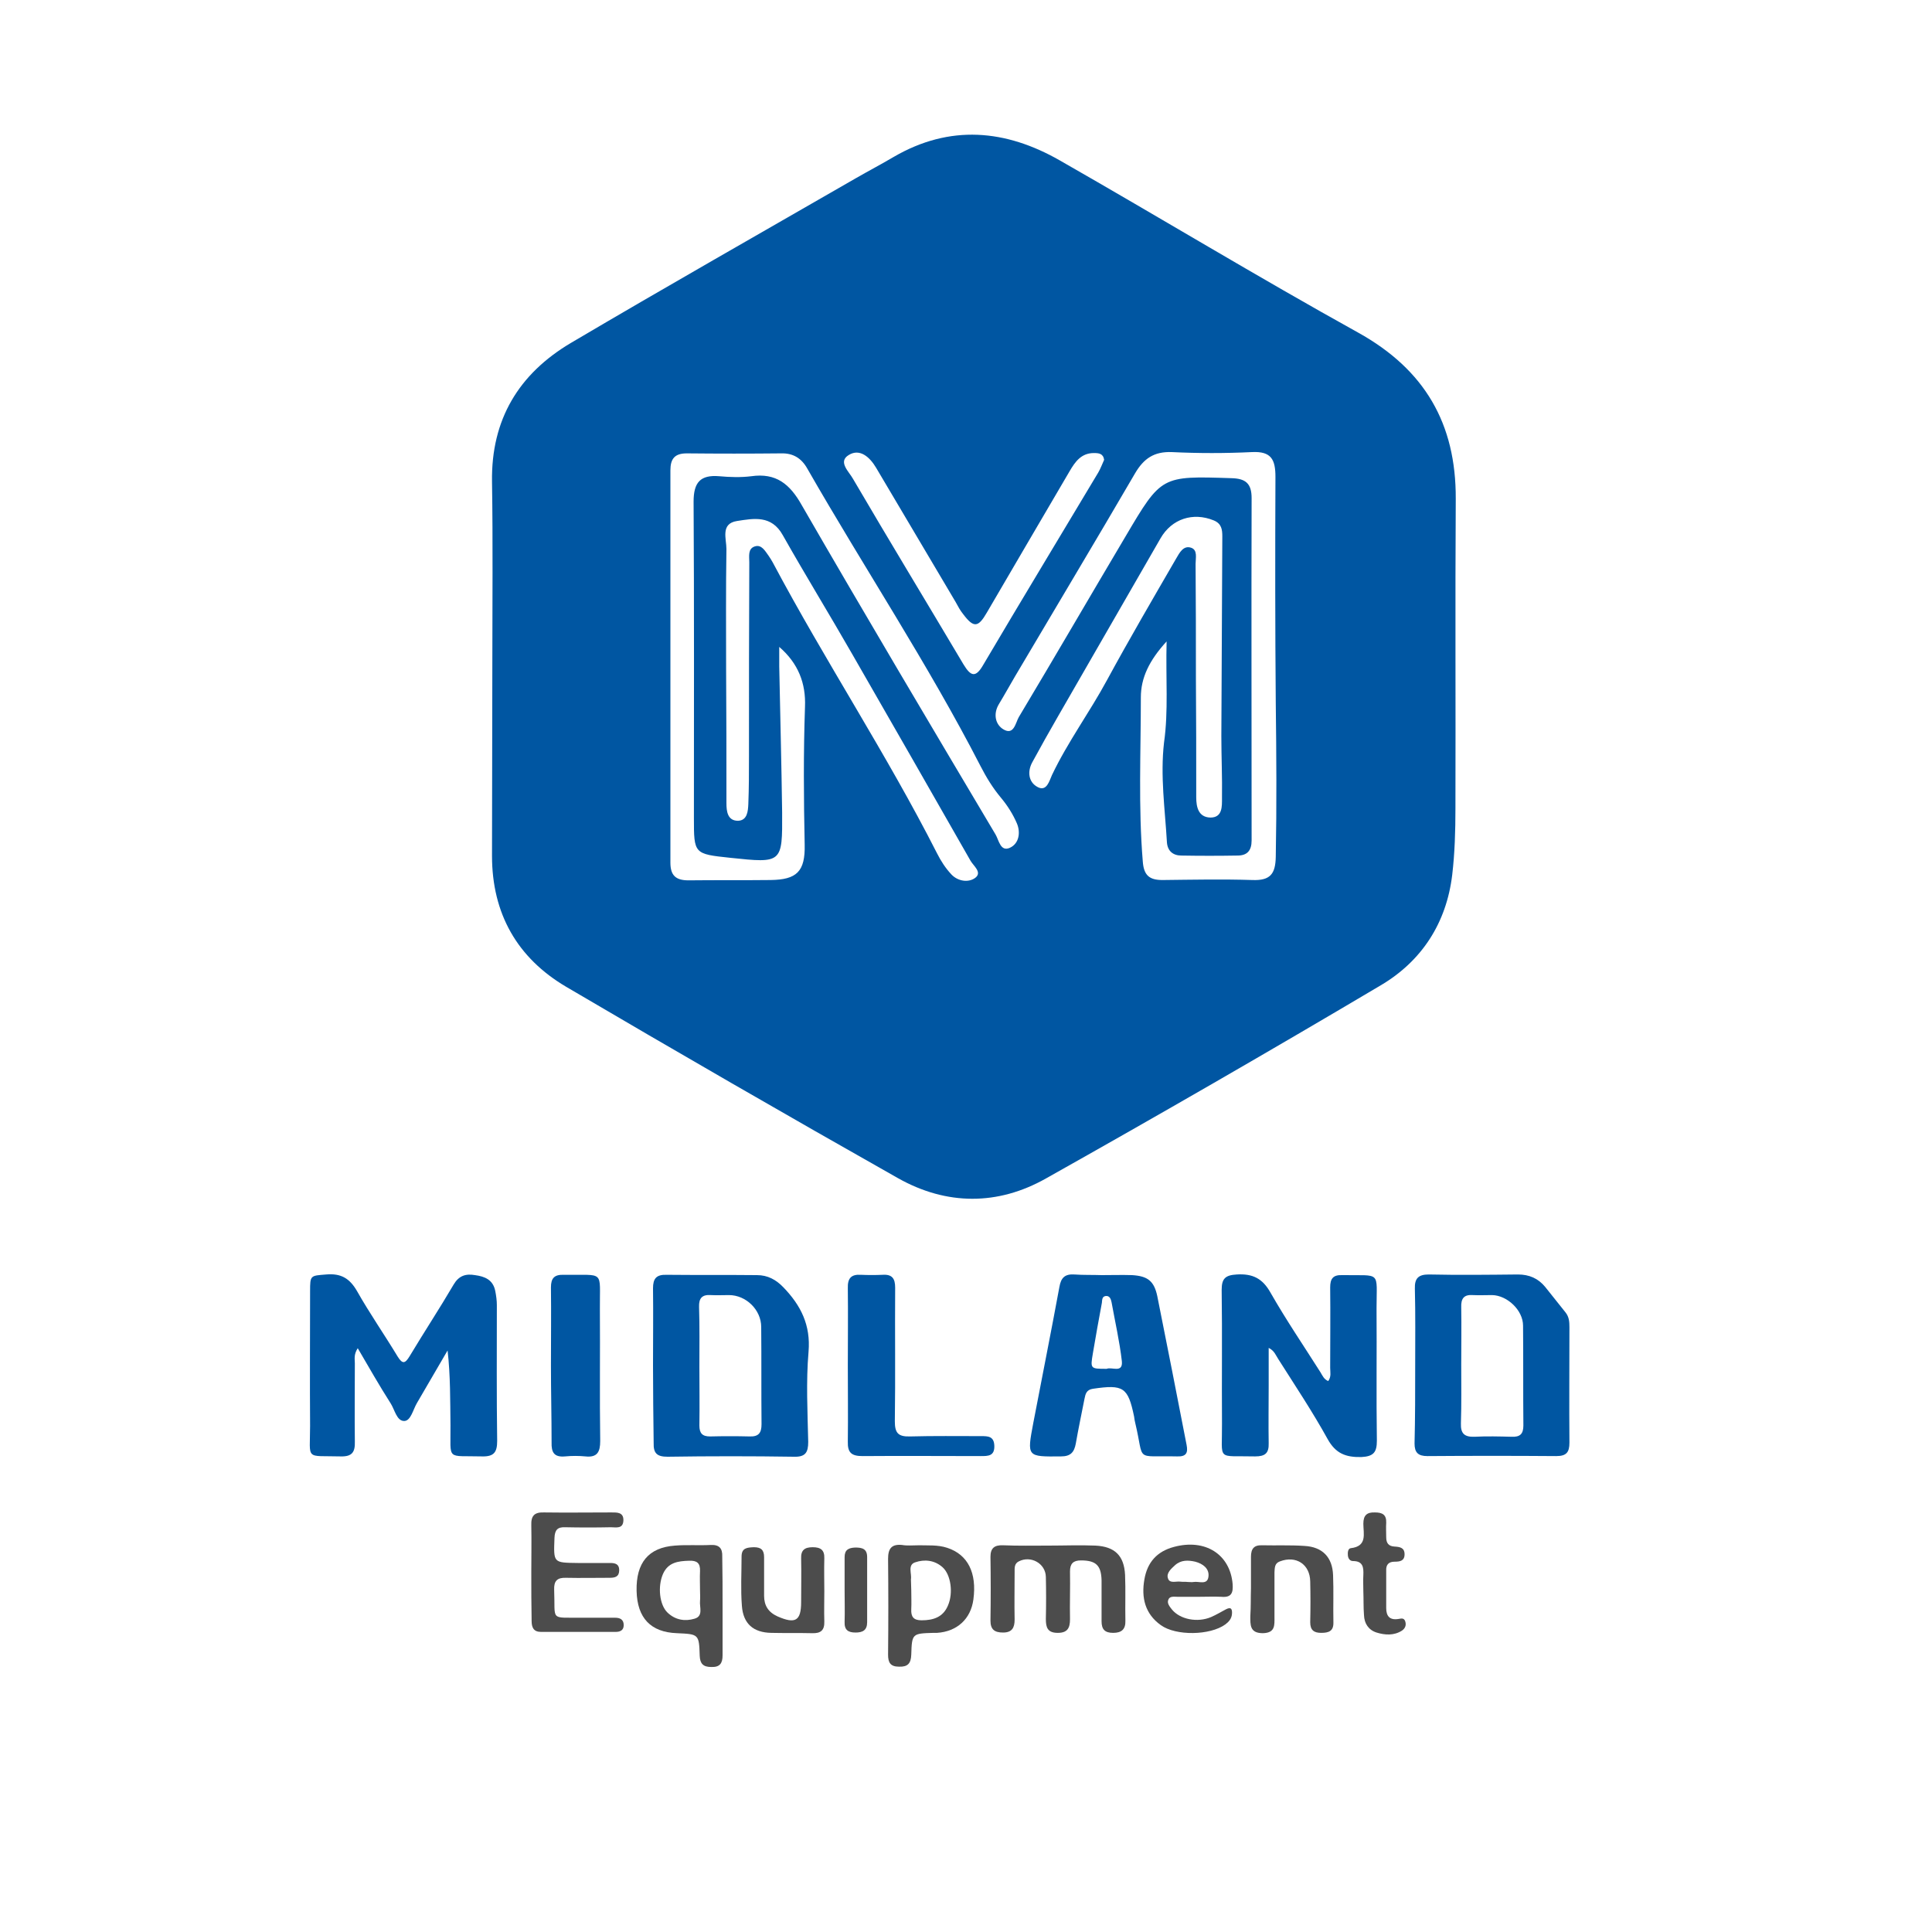 <?xml version="1.0" encoding="utf-8"?>
<!-- Generator: Adobe Illustrator 24.2.0, SVG Export Plug-In . SVG Version: 6.00 Build 0)  -->
<svg version="1.1" id="图层_1" xmlns="http://www.w3.org/2000/svg" xmlns:xlink="http://www.w3.org/1999/xlink" x="0px" y="0px"
	 viewBox="0 0 600 600" style="enable-background:new 0 0 600 600;" xml:space="preserve">
<style type="text/css">
	.st0{fill:#0056A2;}
	.st1{fill:#4C4C4C;}
</style>
<path class="st0" d="M152.9,206.2c0-18.9,0.2-37.7-0.1-56.6c-0.3-19.3,8.3-33.5,24.5-43.1c29.3-17.3,58.9-34.1,88.4-51.1
	c4-2.3,8-4.4,11.9-6.7c17.4-10.1,34.7-8.5,51.5,1.1c31,17.7,61.5,36.2,92.7,53.5c20.7,11.5,30.4,28.3,30.3,51.6
	c-0.2,32.1,0,64.2-0.1,96.3c0,6.8-0.2,13.7-1,20.5c-1.8,15-9.5,26.8-22.2,34.3c-34.4,20.4-69.1,40.4-104,60
	c-14.9,8.4-30.8,8.4-45.9-0.1c-34.5-19.5-68.8-39.3-103-59.4c-15.3-9-23.1-22.8-23.1-40.7C152.8,246,152.9,226.1,152.9,206.2z
	 M242,200.9c0,2,0,4,0,6.1c0.3,15.1,0.7,30.2,0.9,45.3c0.1,15.8,0,15.8-16.1,14.1c-11.3-1.2-11.3-1.2-11.3-12.4
	c0-32.7,0.1-65.5-0.1-98.2c0-6,2.1-8.4,8-7.9c3.3,0.3,6.7,0.4,9.9,0c7.7-1.1,12,2.4,15.7,9c19.8,34.3,40,68.3,60.2,102.3
	c1,1.7,1.5,5.4,4.4,4.1c2.9-1.3,3.4-4.8,2.2-7.6c-1.2-2.8-2.9-5.5-4.9-7.9c-2.6-3.1-4.6-6.4-6.4-9.9c-16.3-31.7-36.1-61.5-53.8-92.4
	c-1.8-3.2-4.4-4.8-8.1-4.7c-9.8,0.1-19.5,0.1-29.3,0c-3.8,0-5.1,1.7-5.1,5.3c0,40.6,0,81.2,0,121.8c0,4,1.7,5.5,5.6,5.5
	c8.5-0.1,17,0,25.5-0.1c8.1-0.1,10.8-2.6,10.6-11c-0.3-14.3-0.4-28.5,0.1-42.8C250.3,212.2,247.9,206,242,200.9z M362.3,199.2
	c-5.4,5.9-8,11.3-8,17.4c0,17-0.8,34,0.6,50.9c0.3,4.3,2,5.8,6.1,5.8c9.3-0.1,18.7-0.3,28,0c5.5,0.2,7.1-1.9,7.2-7.2
	c0.3-15.9,0.2-31.8,0-47.8c-0.2-23.4-0.2-46.8-0.1-70.2c0-5.4-1.3-8-7.3-7.7c-8.3,0.4-16.6,0.4-24.9,0c-5.5-0.2-8.7,2-11.4,6.6
	c-12.3,21.1-24.9,42.1-37.3,63.1c-1.7,2.9-3.3,5.8-5,8.6c-1.8,3-1.1,6.3,1.4,7.8c3.3,2,3.8-2.1,4.8-3.8
	c11.2-18.7,22.1-37.5,33.2-56.2c11.1-18.8,11.1-18.7,32.8-18c4.5,0.1,6.3,1.7,6.3,6.2c-0.1,35.4,0,70.8,0,106.3
	c0,3.2-1.4,4.7-4.4,4.7c-5.8,0.1-11.6,0.1-17.4,0c-2.6,0-4.3-1.4-4.5-4.1c-0.6-10.3-2.1-20.6-0.9-31
	C362.9,220.8,362,210.8,362.3,199.2z M225.5,207.8C225.5,207.8,225.6,207.8,225.5,207.8c0.1,13.9,0.1,27.7,0.1,41.6
	c0,2.5,0.3,5.5,3.6,5.5c2.9-0.1,3.1-3,3.2-5.2c0.2-5,0.2-9.9,0.2-14.9c0-20.1,0-40.2,0.1-60.2c0-1.8-0.5-4.2,1.7-4.9
	c2.1-0.7,3.2,1.4,4.3,2.9c0.5,0.7,0.9,1.4,1.3,2.1c16.2,30.5,35.3,59.4,51,90.3c1.2,2.4,2.7,4.7,4.5,6.6c2,2.1,5.3,2.6,7.4,1
	c2.2-1.7-0.6-3.7-1.5-5.3c-12.2-21.4-24.4-42.7-36.7-64.1c-7.1-12.4-14.6-24.6-21.6-37c-3.5-6.3-9-5.2-14.2-4.4
	c-5.2,0.8-3.3,5.5-3.3,8.7C225.4,182.9,225.5,195.3,225.5,207.8z M371.4,210.4C371.4,210.4,371.4,210.4,371.4,210.4
	c0.1,12.4,0.1,24.8,0.1,37.2c0,3.1,0.7,6.2,4.4,6.3c3.8,0,3.6-3.5,3.6-6.1c0.1-6.4-0.2-12.8-0.2-19.2c0.1-20.7,0.2-41.4,0.3-62
	c0-2.1-0.2-4-2.7-5c-6.4-2.6-13-0.5-16.5,5.6c-10.6,18.5-21.3,36.9-31.9,55.4c-2.7,4.7-5.3,9.3-7.9,14.1c-1.6,2.9-1.2,6.2,1.6,7.7
	c2.9,1.6,3.7-2,4.5-3.7c4.9-10.3,11.7-19.5,17.1-29.5c6.9-12.7,14.2-25.2,21.5-37.8c1-1.7,2.2-4.1,4.6-3.3c2.1,0.7,1.4,3.2,1.4,5
	C371.4,186.8,371.4,198.6,371.4,210.4z M342.9,142.8c-0.3-2-1.7-2.1-3.2-2.1c-3.9,0-5.8,2.7-7.5,5.6c-8.6,14.7-17.2,29.3-25.7,43.9
	c-2.7,4.7-4.1,4.9-7.4,0.5c-0.9-1.1-1.6-2.4-2.3-3.7c-8.2-13.9-16.5-27.8-24.7-41.7c-2-3.4-5.1-6.1-8.5-4c-3.5,2.1,0.1,5.2,1.3,7.4
	c11.3,19.3,22.9,38.4,34.3,57.6c2.3,3.8,3.8,4.3,6.2,0.1c11.8-20,23.8-39.8,35.7-59.7C341.8,145.5,342.3,144.1,342.9,142.8z"/>
<path class="st0" d="M111.1,418.7c-1.3,2-0.9,3.4-0.9,4.7c0,8.1-0.1,16.2,0,24.3c0.1,3.2-0.8,4.7-4.4,4.6c-11.2-0.3-9.5,1.4-9.5-9.5
	c-0.1-13.9,0-27.9,0-41.8c0-5,0.1-4.8,5-5.2c4.6-0.4,7.3,1.2,9.6,5.2c3.9,6.9,8.5,13.5,12.6,20.3c1.5,2.4,2.3,2.2,3.7-0.1
	c4.5-7.5,9.3-14.8,13.7-22.3c1.6-2.7,3.7-3.4,6.6-2.9c3,0.4,5.6,1.4,6.3,4.9c0.3,1.5,0.5,3,0.5,4.4c0,14.1-0.1,28.1,0.1,42.2
	c0,3.5-1,4.9-4.7,4.8c-11.3-0.3-9.7,1.5-9.8-9.7c-0.1-7.7,0-15.3-0.9-23.2c-3.2,5.4-6.3,10.9-9.5,16.3c-1.2,2-1.9,5.5-3.9,5.6
	c-2.4,0.1-3-3.5-4.3-5.5C117.8,430.3,114.6,424.7,111.1,418.7z"/>
<path class="st0" d="M394,418.6c0,4.1,0,7.9,0,11.7c0,6-0.1,12,0,17.9c0.1,3.1-1.1,4.1-4.2,4.1c-12.2-0.3-10.2,1.7-10.3-10.2
	c-0.1-13.8,0.1-27.7-0.1-41.5c0-3.5,1.1-4.6,4.7-4.8c4.9-0.3,8,1.2,10.5,5.7c4.8,8.4,10.3,16.5,15.5,24.7c0.6,1,1.1,2.2,2.4,2.7
	c1-1.4,0.6-2.8,0.6-4.1c0-8.3,0.1-16.7,0-25c0-2.7,0.9-3.9,3.7-3.8c12.3,0.2,10.7-1.5,10.7,10.3c0.1,13.7-0.1,27.4,0.1,41.1
	c0,3.6-1,4.9-4.8,5.1c-4.9,0.1-8-1.1-10.5-5.6c-4.7-8.5-10.1-16.6-15.3-24.8C396.2,420.9,395.8,419.5,394,418.6z"/>
<path class="st0" d="M202.8,424c0-8,0.1-16,0-23.9c0-3,1-4.3,4.2-4.2c9.4,0.1,18.7,0,28.1,0.1c3.3,0,5.9,1.4,8.2,3.8
	c5.4,5.6,8.5,11.7,7.8,20c-0.8,9.3-0.3,18.7-0.1,28c0,3.3-0.9,4.7-4.4,4.6c-13.1-0.2-26.2-0.2-39.3,0c-3.3,0-4.4-1.1-4.3-4.3
	C202.9,440,202.8,432,202.8,424z M217.2,424.4c0,6.1,0.1,12.2,0,18.3c0,2.4,0.9,3.4,3.3,3.4c4.1-0.1,8.2-0.1,12.3,0
	c2.8,0.1,3.7-1.1,3.7-3.8c-0.1-10.1,0-20.2-0.1-30.2c0-5.3-4.7-9.9-10-9.9c-1.9,0-3.7,0.1-5.6,0c-2.7-0.2-3.8,0.9-3.7,3.7
	C217.3,412,217.2,418.2,217.2,424.4z"/>
<path class="st0" d="M439.5,424.1c0-8,0.1-15.9-0.1-23.9c-0.1-3.2,1.1-4.4,4.3-4.4c9.2,0.2,18.4,0.1,27.7,0c3.5,0,6.3,1.2,8.5,3.9
	c2.1,2.6,4.2,5.3,6.3,7.9c1.1,1.4,1.2,2.9,1.2,4.6c0,11.9-0.1,23.9,0,35.8c0,3-0.9,4.2-4.1,4.2c-13.3-0.1-26.7-0.1-40,0
	c-2.9,0-4-1.1-4-3.9C439.5,440.3,439.5,432.2,439.5,424.1z M453.8,423.8c0,6.1,0.1,12.2-0.1,18.3c-0.1,3.1,1.1,4.2,4.2,4.1
	c3.9-0.2,7.7-0.1,11.6,0c2.5,0.1,3.6-0.8,3.6-3.5c-0.1-10.3,0-20.6-0.1-31c0-4.8-4.9-9.4-9.6-9.5c-2,0-4,0.1-6,0
	c-2.8-0.2-3.7,1.1-3.6,3.8C453.9,411.8,453.8,417.8,453.8,423.8z"/>
<path class="st0" d="M342.2,396c3.1,0,6.2-0.1,9.4,0c4.8,0.3,6.8,1.8,7.8,6.5c3.1,15.4,6.1,30.8,9.1,46.2c0.5,2.5-0.1,3.7-2.9,3.6
	c-13.5-0.3-10.1,1.9-13-10.2c-0.2-0.7-0.3-1.5-0.4-2.2c-1.9-9.1-3.3-10-12.8-8.6c-2,0.3-2.3,1.6-2.6,3.1c-0.9,4.6-1.9,9.3-2.7,13.9
	c-0.5,2.7-1.6,4-4.6,4c-10.6,0.1-10.6,0.2-8.6-10.4c2.7-14.1,5.5-28.1,8.1-42.2c0.5-2.9,1.7-4.1,4.7-3.9
	C336.4,396,339.3,395.9,342.2,396C342.2,395.9,342.2,395.9,342.2,396z M343.7,425.1c1.5-0.7,5.1,1.5,4.7-2.4
	c-0.7-6.1-2.1-12.2-3.2-18.3c-0.2-1-0.6-2.1-1.9-1.9c-1.1,0.2-1,1.3-1.1,2.1c-1,5.2-1.9,10.5-2.8,15.7
	C338.6,425.1,338.6,425.1,343.7,425.1z"/>
<path class="st0" d="M263.3,424c0-8,0.1-15.9,0-23.9c-0.1-3.1,1-4.4,4.1-4.2c2.2,0.1,4.5,0.1,6.7,0c3-0.2,3.9,1.2,3.9,4
	c-0.1,13.8,0.1,27.6-0.1,41.5c0,3.6,1,4.8,4.7,4.7c7.4-0.2,14.7-0.1,22.1-0.1c2.1,0,4,0,4.1,3c0.1,3.2-1.9,3.2-4.2,3.2
	c-12.2,0-24.5-0.1-36.7,0c-3.4,0-4.7-1-4.6-4.5C263.4,439.9,263.3,431.9,263.3,424z"/>
<path class="st0" d="M171.1,424c0-8.1,0.1-16.2,0-24.2c0-2.9,1.1-4,4-3.9c12.9,0.2,11.1-1.7,11.2,10.6c0.1,13.7-0.1,27.4,0.1,41
	c0,3.4-0.9,5.2-4.6,4.8c-2.1-0.2-4.2-0.2-6.3,0c-3.4,0.3-4.3-1.2-4.2-4.4C171.3,440,171.1,432,171.1,424z"/>
<path class="st1" d="M325.6,480c4.9,0,9.7-0.2,14.6,0c6,0.3,8.9,3.1,9.2,9.1c0.2,4.7,0,9.5,0.1,14.2c0.1,2.7-1.2,3.8-3.8,3.8
	c-2.6,0-3.6-1.1-3.6-3.6c0-4.2,0-8.5,0-12.7c-0.1-4.7-1.8-6.2-6.4-6.2c-2.4,0-3.4,1-3.4,3.4c0.1,5-0.1,10,0,14.9
	c0,2.7-0.8,4.2-3.8,4.2c-3.2,0-3.7-1.7-3.7-4.3c0.1-4.4,0.1-8.7,0-13.1c-0.1-4.2-4.7-6.7-8.4-4.8c-1.4,0.7-1.3,2-1.3,3.2
	c0,5-0.1,10,0,14.9c0,2.5-0.8,4-3.6,4c-2.7,0-3.9-1-3.9-3.7c0.1-6.6,0.1-13.2,0-19.8c0-2.7,1.2-3.7,3.9-3.6
	C316.2,480.1,320.9,480,325.6,480C325.6,480,325.6,480,325.6,480z"/>
<path class="st1" d="M165,488.3c0-4.9,0.1-9.7,0-14.6c-0.1-2.9,0.9-4.1,3.9-4c7,0.1,14,0,21,0c1.7,0,3.8-0.1,3.7,2.5
	c-0.1,2.7-2.3,2.1-3.9,2.1c-4.7,0.1-9.5,0.1-14.2,0c-2.4-0.1-3.2,0.9-3.3,3.3c-0.3,7.8-0.4,7.7,7.2,7.8c3.4,0,6.7,0,10.1,0
	c1.5,0,2.8,0.3,2.8,2.2c0,2.1-1.3,2.4-3,2.4c-4.5,0-9,0.1-13.5,0c-2.8-0.1-3.8,1-3.7,3.7c0.4,9.8-1.5,8.6,8.4,8.7c3.5,0,7,0,10.5,0
	c1.5,0,2.7,0.5,2.7,2.3c0,1.6-1.1,2.1-2.5,2.1c-7.7,0-15.5,0-23.2,0c-2.3,0-2.9-1.4-2.9-3.4C165,498.5,165,493.4,165,488.3z"/>
<path class="st1" d="M224.4,498.8c0,5.1,0,10.2,0,15.3c0,2.4-0.8,3.7-3.5,3.6c-2.5,0-3.5-1-3.6-3.5c-0.2-6.7-0.3-6.7-7.1-7
	c-8.1-0.3-12.3-4.7-12.5-13.1c-0.2-8.8,3.7-13.5,11.9-14.1c3.7-0.3,7.5,0,11.2-0.2c2.6-0.1,3.6,1.1,3.5,3.6
	C224.4,488.6,224.4,493.7,224.4,498.8z M217.4,493.9c0-2-0.1-4,0-6c0.1-2.5-1-3.3-3.4-3.2c-3.4,0.1-6.5,0.5-8.1,4.1
	c-1.7,3.9-1.1,9.6,1.4,12c2.4,2.3,5.4,2.8,8.4,1.9c2.8-0.8,1.5-3.6,1.7-5.5C217.5,496.2,217.4,495,217.4,493.9z"/>
<path class="st1" d="M285.5,479.9c2.6,0.1,5.7-0.2,8.7,0.8c6.4,2.1,9.2,7.8,8.1,16c-0.8,6.1-5.1,10-11.3,10.4c-0.4,0-0.7,0-1.1,0
	c-6.6,0.2-6.7,0.2-6.9,6.8c-0.1,2.7-1.1,3.8-3.8,3.7c-2.7,0-3.4-1.3-3.4-3.7c0.1-9.9,0.1-19.9,0-29.8c0-3.2,1.1-4.6,4.3-4.3
	C281.8,480.1,283.4,479.9,285.5,479.9z M283,493.8c0,2,0.1,4,0,6c-0.1,2.3,0.7,3.4,3.2,3.4c3.7,0,6.7-1,8.2-4.6
	c1.7-3.9,0.9-9.6-1.7-11.9c-2.5-2.2-5.6-2.5-8.5-1.5c-2.4,0.8-1,3.5-1.3,5.3C282.9,491.5,283,492.7,283,493.8z"/>
<path class="st1" d="M372.4,495.9c-2.2,0-4.5,0-6.7,0c-1.1,0-2.5-0.3-2.9,1c-0.4,1.1,0.5,2.1,1.2,3c2.5,3,7.8,4.1,12.1,2.3
	c1.6-0.7,3.1-1.6,4.6-2.4c1.7-0.9,2,0,1.9,1.4c-0.1,1.5-1,2.5-2.1,3.3c-4.7,3.4-15.3,3.6-20,0.2c-4.9-3.5-6.1-8.5-5.1-14.2
	c0.9-5.3,3.9-8.7,9.2-10.1c9.7-2.6,17.4,2.3,18.2,11.5c0.2,2.7-0.3,4.3-3.5,4C376.9,495.8,374.6,495.9,372.4,495.9z M368.9,491.3
	c0.6,0,1.3,0.1,1.8,0c1.6-0.3,4.3,1.1,4.6-1.7c0.3-2.5-1.8-4-4.1-4.6c-2.2-0.5-4.4-0.6-6.3,1.1c-1.2,1.1-2.7,2.4-2.2,4
	c0.5,1.8,2.5,0.9,3.9,1.1C367.4,491.3,368.2,491.2,368.9,491.3z"/>
<path class="st1" d="M388.5,493.2c0-3.2,0-6.5,0-9.7c0-2.5,0.9-3.7,3.5-3.6c4.4,0.1,8.7-0.1,13.1,0.2c5.6,0.3,8.7,3.5,8.9,9.1
	c0.2,4.9,0,9.7,0.1,14.6c0.1,2.8-1.5,3.3-3.8,3.3c-2.3,0-3.4-0.9-3.4-3.3c0.1-4.2,0.1-8.5,0-12.7c-0.1-5.3-4.4-8.1-9.4-6.2
	c-1.7,0.6-1.6,2-1.7,3.4c0,4.6,0,9.2,0,13.8c0,2.6,0.3,5-3.6,5.1c-4.1,0-3.9-2.6-3.9-5.3C388.5,499,388.4,496.1,388.5,493.2
	C388.4,493.2,388.5,493.2,388.5,493.2z"/>
<path class="st1" d="M256,494.2c0,3.1-0.1,6.2,0,9.3c0.1,2.8-1.1,3.8-3.8,3.7c-4.2-0.1-8.5,0-12.7-0.1c-5.5-0.1-8.7-2.8-9.1-8.4
	c-0.4-5.1-0.1-10.2-0.1-15.3c0-2.7,1.7-2.8,3.8-2.9c2.2,0,3.2,0.8,3.2,3.1c0,4,0,8,0,12c0,3,1.3,5.1,4.2,6.4
	c5.5,2.4,7.3,1.4,7.3-4.5c0-4.5,0.1-9,0-13.5c-0.1-2.6,1.1-3.5,3.6-3.5c2.5,0,3.7,0.9,3.6,3.5C255.9,487.5,256,490.9,256,494.2z"/>
<path class="st1" d="M423.4,494.3c0-1.7-0.1-3.5,0-5.2c0.1-2.3-0.1-4.3-3.2-4.3c-1,0-1.5-0.8-1.6-1.7c-0.1-0.9,0-2.2,0.9-2.3
	c5.2-0.6,3.9-4.5,3.9-7.6c0-2.6,1.1-3.6,3.6-3.5c2.3,0,3.6,0.7,3.5,3.2c-0.1,1.5,0,3,0,4.5c0,1.8,0.7,2.8,2.6,2.9
	c1.6,0.1,3.1,0.3,3.1,2.4c0,2.1-1.5,2.3-3.1,2.3c-1.9,0-2.7,1-2.6,2.8c0,3.9,0,7.7,0,11.6c0,2.4,1,3.8,3.7,3.4
	c0.8-0.1,1.8-0.5,2.2,0.7c0.4,1.2,0,2.2-1,2.9c-2.5,1.6-5.3,1.4-7.9,0.6c-2.5-0.8-3.8-2.8-3.9-5.4
	C423.4,499,423.5,496.6,423.4,494.3C423.5,494.3,423.4,494.3,423.4,494.3z"/>
<path class="st1" d="M262.3,493.7c0-3.4,0-6.7,0-10.1c0-2.3,1.2-2.9,3.3-3c2.2,0,3.7,0.4,3.7,3c0,6.7,0,13.4,0,20.2
	c0,2.5-1.4,3.2-3.6,3.2c-2.3,0-3.5-0.8-3.4-3.3C262.4,500.4,262.3,497.1,262.3,493.7C262.3,493.7,262.3,493.7,262.3,493.7z"/>
</svg>
